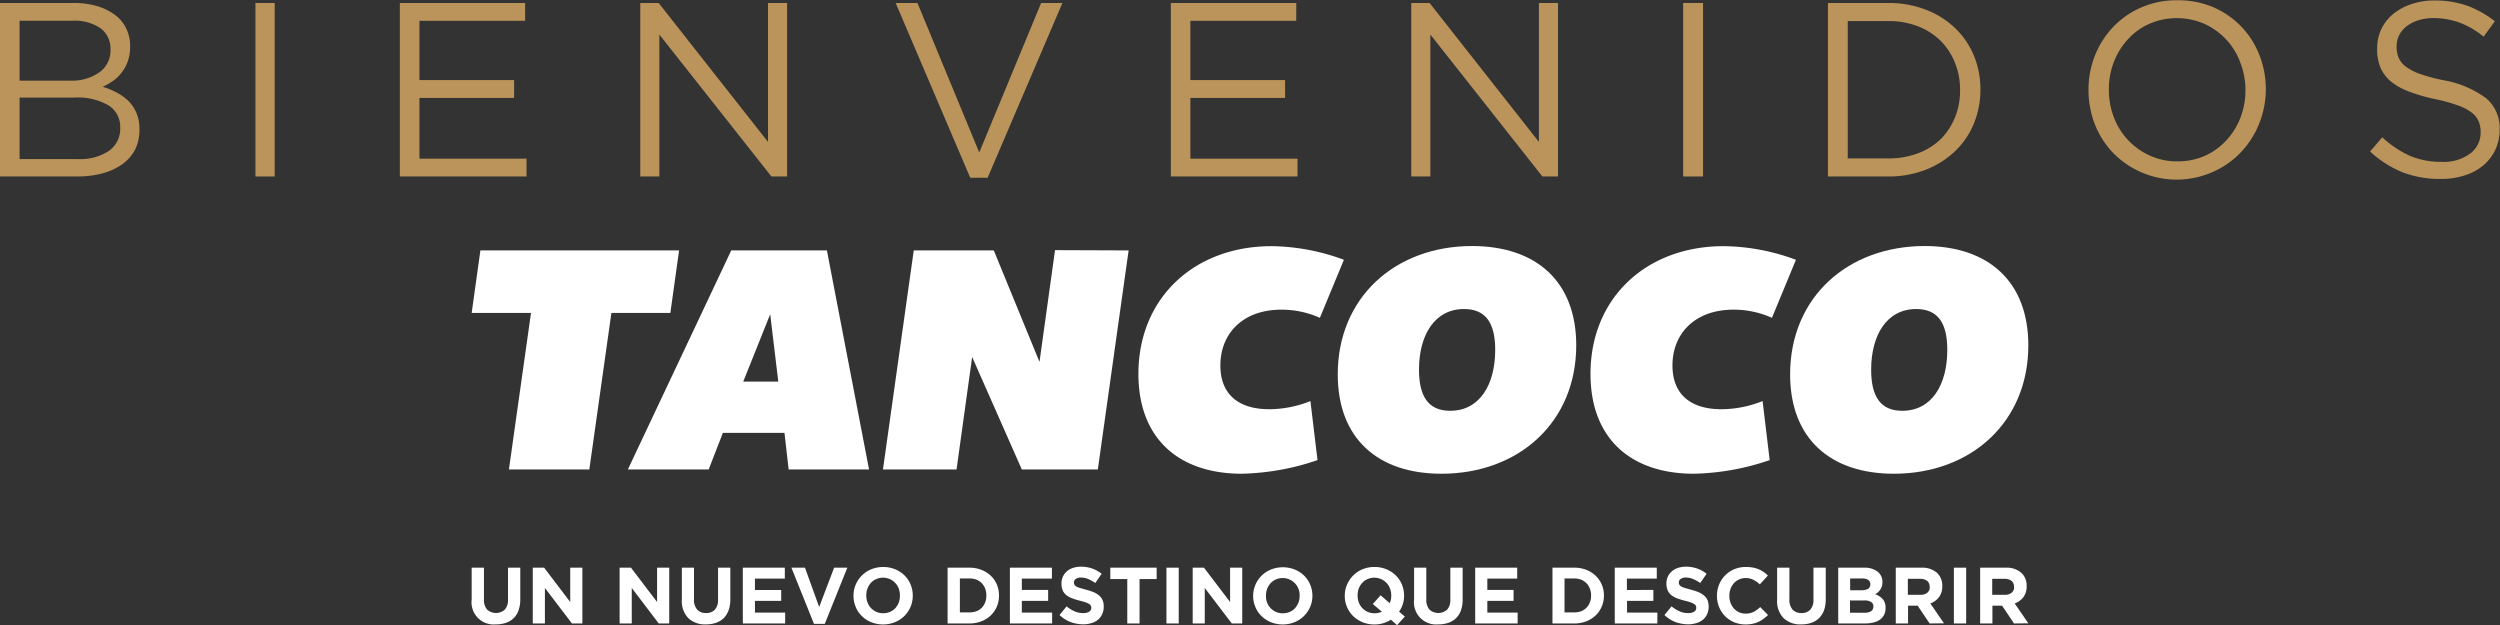 <svg xmlns="http://www.w3.org/2000/svg" viewBox="0 0 352.31 88.1"><rect x="0" y="0" width="352.31" height="88.1" fill="#333333" stroke="none"/><defs><style>.cls-1{fill:#fff;}.cls-2{fill:#bb945b;}</style></defs><g id="Capa_2" data-name="Capa 2"><g id="TEXTOS"><path class="cls-1" d="M73.08,86a2.77,2.77,0,0,1-1.78,1.77,4.29,4.29,0,0,1-1.43.22,3.12,3.12,0,0,1-3.4-3.49V80H68.2v4.45a2.09,2.09,0,0,0,.45,1.46,1.87,1.87,0,0,0,2.49,0,2,2,0,0,0,.45-1.41V80h1.73v4.44A4.57,4.57,0,0,1,73.08,86Z"/><path class="cls-1" d="M80.6,87.86l-3.81-5v5H75.08V80h1.6l3.68,4.84V80h1.71v7.86Z"/><path class="cls-1" d="M92.83,87.86l-3.8-5v5H87.32V80h1.6l3.68,4.84V80h1.71v7.86Z"/><path class="cls-1" d="M102.68,86a3.27,3.27,0,0,1-.69,1.11,3,3,0,0,1-1.09.66,4.33,4.33,0,0,1-1.43.22A3.4,3.4,0,0,1,97,87.11a3.44,3.44,0,0,1-.91-2.61V80H97.8v4.45a2.09,2.09,0,0,0,.45,1.46,1.61,1.61,0,0,0,1.24.48,1.63,1.63,0,0,0,1.25-.47,2,2,0,0,0,.45-1.41V80h1.73v4.44A4.57,4.57,0,0,1,102.68,86Z"/><path class="cls-1" d="M104.68,87.86V80h5.92v1.54h-4.21v1.6h3.7v1.54h-3.7v1.65h4.26v1.53Z"/><path class="cls-1" d="M116.23,87.92h-1.52L111.53,80h1.91l2,5.54L117.55,80h1.86Z"/><path class="cls-1" d="M128.32,85.51a4,4,0,0,1-2.2,2.17,4.54,4.54,0,0,1-3.35,0,4,4,0,0,1-1.32-.87,3.66,3.66,0,0,1-.86-1.28,3.93,3.93,0,0,1-.31-1.57v0a3.93,3.93,0,0,1,.31-1.57,4.08,4.08,0,0,1,.87-1.29,4,4,0,0,1,1.33-.88,4.54,4.54,0,0,1,3.35,0,4.13,4.13,0,0,1,1.32.86,3.85,3.85,0,0,1,.86,1.28,4,4,0,0,1,.31,1.58v0A3.94,3.94,0,0,1,128.32,85.51Zm-1.5-1.58a2.75,2.75,0,0,0-.17-1,2.41,2.41,0,0,0-.5-.79,2.37,2.37,0,0,0-.75-.53,2.4,2.4,0,0,0-1.92,0,2.16,2.16,0,0,0-.74.52,2.61,2.61,0,0,0-.48.78,2.55,2.55,0,0,0-.18,1v0a2.56,2.56,0,0,0,.18,1,2.39,2.39,0,0,0,.49.79,2.62,2.62,0,0,0,.75.53,2.52,2.52,0,0,0,1.92,0,2.2,2.2,0,0,0,.75-.52,2.83,2.83,0,0,0,.48-.78,2.75,2.75,0,0,0,.17-1Z"/><path class="cls-1" d="M140.48,85.48a3.77,3.77,0,0,1-.86,1.25,4,4,0,0,1-1.33.83,4.58,4.58,0,0,1-1.69.3h-3.06V80h3.06a4.58,4.58,0,0,1,1.69.3,4,4,0,0,1,1.33.83,3.73,3.73,0,0,1,.86,1.24,3.92,3.92,0,0,1,.3,1.54v0A3.93,3.93,0,0,1,140.48,85.48ZM139,83.93a2.67,2.67,0,0,0-.17-1,2.41,2.41,0,0,0-.48-.75,2.27,2.27,0,0,0-.75-.49,2.54,2.54,0,0,0-1-.17h-1.33V86.3h1.33a2.74,2.74,0,0,0,1-.16,2.27,2.27,0,0,0,.75-.49,2.36,2.36,0,0,0,.48-.74,2.59,2.59,0,0,0,.17-1Z"/><path class="cls-1" d="M142.32,87.86V80h5.92v1.54H144v1.6h3.71v1.54H144v1.65h4.27v1.53Z"/><path class="cls-1" d="M155.31,86.58a2.11,2.11,0,0,1-.59.76,2.38,2.38,0,0,1-.91.47,3.82,3.82,0,0,1-1.16.17,5.3,5.3,0,0,1-1.76-.31,4.76,4.76,0,0,1-1.58-1l1-1.22a4.8,4.8,0,0,0,1.1.69,3,3,0,0,0,1.24.26,1.53,1.53,0,0,0,.84-.2.61.61,0,0,0,.3-.54v0a.56.56,0,0,0-.07-.3.58.58,0,0,0-.23-.24,2.53,2.53,0,0,0-.49-.23c-.2-.07-.47-.15-.8-.23a10,10,0,0,1-1.08-.33,3.17,3.17,0,0,1-.82-.44,1.89,1.89,0,0,1-.53-.66,2.35,2.35,0,0,1-.18-1v0a2.22,2.22,0,0,1,.76-1.72,2.45,2.45,0,0,1,.87-.48,3.5,3.5,0,0,1,1.11-.17,4.82,4.82,0,0,1,1.59.26,4.71,4.71,0,0,1,1.33.74l-.9,1.3a5.59,5.59,0,0,0-1-.56,2.58,2.58,0,0,0-1-.21,1.2,1.2,0,0,0-.75.2.59.59,0,0,0-.26.48v0a.73.73,0,0,0,.08.33.63.63,0,0,0,.26.25,2,2,0,0,0,.52.21l.84.24a7.47,7.47,0,0,1,1.07.35,2.92,2.92,0,0,1,.79.48,1.77,1.77,0,0,1,.48.64,2.18,2.18,0,0,1,.16.89v0A2.44,2.44,0,0,1,155.31,86.58Z"/><path class="cls-1" d="M160.59,81.6v6.26h-1.73V81.6h-2.39V80H163v1.6Z"/><path class="cls-1" d="M164.38,87.86V80h1.73v7.86Z"/><path class="cls-1" d="M173.59,87.86l-3.81-5v5h-1.7V80h1.59l3.68,4.84V80h1.71v7.86Z"/><path class="cls-1" d="M184.64,85.51a4.08,4.08,0,0,1-.87,1.29,4,4,0,0,1-1.33.88,4.54,4.54,0,0,1-3.35,0,4,4,0,0,1-1.32-.87,3.66,3.66,0,0,1-.86-1.28A3.93,3.93,0,0,1,176.6,84v0a3.93,3.93,0,0,1,.31-1.57,4,4,0,0,1,2.2-2.17,4.54,4.54,0,0,1,3.35,0,4.13,4.13,0,0,1,1.32.86,3.85,3.85,0,0,1,.86,1.28,4,4,0,0,1,.31,1.58v0A3.94,3.94,0,0,1,184.64,85.51Zm-1.49-1.58a2.4,2.4,0,0,0-1.43-2.27,2.4,2.4,0,0,0-1.92,0,2.26,2.26,0,0,0-.74.52,2.83,2.83,0,0,0-.48.78,2.54,2.54,0,0,0-.17,1v0a2.37,2.37,0,0,0,1.42,2.28,2.5,2.5,0,0,0,1.91,0,2.2,2.2,0,0,0,.75-.52,2.83,2.83,0,0,0,.48-.78,2.55,2.55,0,0,0,.18-1Z"/><path class="cls-1" d="M196.88,88.1l-.87-.77a4.19,4.19,0,0,1-2.33.67,4.37,4.37,0,0,1-1.68-.32,4.21,4.21,0,0,1-1.32-.87,3.8,3.8,0,0,1-.86-1.28,3.93,3.93,0,0,1-.31-1.57v0a3.93,3.93,0,0,1,.32-1.57,4.08,4.08,0,0,1,.87-1.29,4,4,0,0,1,1.32-.88,4.37,4.37,0,0,1,1.68-.32,4.32,4.32,0,0,1,1.67.32,4.13,4.13,0,0,1,1.32.86,4,4,0,0,1,.87,1.28,4.2,4.2,0,0,1,.31,1.58v0a4,4,0,0,1-.18,1.2,4.18,4.18,0,0,1-.52,1.06l.81.69Zm-.82-4.17a2.55,2.55,0,0,0-.18-1,2.39,2.39,0,0,0-.49-.79,2.42,2.42,0,0,0-.76-.53,2.38,2.38,0,0,0-1.91,0,2.07,2.07,0,0,0-.74.52,2.64,2.64,0,0,0-.49.78,2.75,2.75,0,0,0-.17,1v0a2.77,2.77,0,0,0,.17,1,2.41,2.41,0,0,0,.5.79,2.37,2.37,0,0,0,.75.53,2.32,2.32,0,0,0,1,.19,2.53,2.53,0,0,0,1-.21l-1.28-1.09,1.1-1.23L195.84,85a2.51,2.51,0,0,0,.22-1.08Z"/><path class="cls-1" d="M205.89,86a3,3,0,0,1-.69,1.11,2.93,2.93,0,0,1-1.09.66,4.29,4.29,0,0,1-1.43.22,3.12,3.12,0,0,1-3.4-3.49V80H201v4.45a2.09,2.09,0,0,0,.45,1.46,1.87,1.87,0,0,0,2.49,0,2,2,0,0,0,.45-1.41V80h1.73v4.44A4.57,4.57,0,0,1,205.89,86Z"/><path class="cls-1" d="M207.89,87.86V80h5.92v1.54H209.6v1.6h3.7v1.54h-3.7v1.65h4.27v1.53Z"/><path class="cls-1" d="M225.72,85.48a3.63,3.63,0,0,1-.86,1.25,4.06,4.06,0,0,1-1.32.83,4.62,4.62,0,0,1-1.69.3h-3.07V80h3.07a4.62,4.62,0,0,1,1.69.3,4.06,4.06,0,0,1,1.32.83,3.59,3.59,0,0,1,.86,1.24,3.75,3.75,0,0,1,.31,1.54v0A3.77,3.77,0,0,1,225.72,85.48Zm-1.5-1.55a2.47,2.47,0,0,0-.18-1,2.1,2.1,0,0,0-.48-.75,2.13,2.13,0,0,0-.74-.49,2.57,2.57,0,0,0-1-.17h-1.34V86.3h1.34a2.78,2.78,0,0,0,1-.16,2.13,2.13,0,0,0,.74-.49,2.06,2.06,0,0,0,.48-.74,2.4,2.4,0,0,0,.18-1Z"/><path class="cls-1" d="M227.56,87.86V80h5.92v1.54h-4.21v1.6H233v1.54h-3.71v1.65h4.27v1.53Z"/><path class="cls-1" d="M240.56,86.58a2.11,2.11,0,0,1-.59.76,2.54,2.54,0,0,1-.91.47,3.87,3.87,0,0,1-1.16.17,5.41,5.41,0,0,1-1.77-.31,4.72,4.72,0,0,1-1.57-1l1-1.22a5.08,5.08,0,0,0,1.11.69,3,3,0,0,0,1.24.26,1.53,1.53,0,0,0,.84-.2.62.62,0,0,0,.29-.54v0a.67.67,0,0,0-.06-.3.55.55,0,0,0-.24-.24,2.16,2.16,0,0,0-.48-.23c-.21-.07-.47-.15-.8-.23a11,11,0,0,1-1.09-.33,3.34,3.34,0,0,1-.82-.44,1.86,1.86,0,0,1-.52-.66,2.34,2.34,0,0,1-.19-1v0a2.18,2.18,0,0,1,.77-1.72,2.49,2.49,0,0,1,.86-.48,3.59,3.59,0,0,1,1.11-.17,4.73,4.73,0,0,1,1.59.26,4.57,4.57,0,0,1,1.33.74l-.9,1.3a5.52,5.52,0,0,0-1-.56,2.61,2.61,0,0,0-1-.21,1.23,1.23,0,0,0-.76.2.58.58,0,0,0-.25.48v0a.72.72,0,0,0,.07.33.66.66,0,0,0,.27.25,2,2,0,0,0,.52.21l.84.24a7.32,7.32,0,0,1,1.06.35,2.64,2.64,0,0,1,.79.48,1.69,1.69,0,0,1,.49.64,2.36,2.36,0,0,1,.16.89v0A2.44,2.44,0,0,1,240.56,86.58Z"/><path class="cls-1" d="M248.55,87.18a3.67,3.67,0,0,1-.71.44,3.26,3.26,0,0,1-.85.28,4.67,4.67,0,0,1-1,.1,4.27,4.27,0,0,1-1.61-.31,4.06,4.06,0,0,1-1.28-.86,4,4,0,0,1-.84-1.29,4.15,4.15,0,0,1-.3-1.58v0a4.1,4.1,0,0,1,.3-1.57,4,4,0,0,1,.84-1.29,3.89,3.89,0,0,1,1.29-.88,4.27,4.27,0,0,1,1.66-.32,5.2,5.2,0,0,1,1,.09,3.76,3.76,0,0,1,.82.25,3.29,3.29,0,0,1,.69.38,4.55,4.55,0,0,1,.58.49L248,82.35a4.14,4.14,0,0,0-.93-.65,2.38,2.38,0,0,0-1.08-.24,2.13,2.13,0,0,0-.91.2,2.22,2.22,0,0,0-.73.52,2.58,2.58,0,0,0-.47.78,2.75,2.75,0,0,0-.17,1v0a2.77,2.77,0,0,0,.17,1,2.51,2.51,0,0,0,.47.79,2.24,2.24,0,0,0,.72.53,2.17,2.17,0,0,0,.92.19,2.46,2.46,0,0,0,1.14-.24,4.58,4.58,0,0,0,.93-.68l1.1,1.12A5.7,5.7,0,0,1,248.55,87.18Z"/><path class="cls-1" d="M257.05,86a3.14,3.14,0,0,1-.7,1.11,2.89,2.89,0,0,1-1.08.66,4.33,4.33,0,0,1-1.43.22,3.4,3.4,0,0,1-2.49-.88,3.44,3.44,0,0,1-.91-2.61V80h1.73v4.45a2.09,2.09,0,0,0,.45,1.46,1.6,1.6,0,0,0,1.24.48,1.63,1.63,0,0,0,1.25-.47,2,2,0,0,0,.45-1.41V80h1.73v4.44A4.57,4.57,0,0,1,257.05,86Z"/><path class="cls-1" d="M265.51,86.65a1.83,1.83,0,0,1-.59.68,2.81,2.81,0,0,1-.93.4,5.1,5.1,0,0,1-1.21.13h-3.73V80h3.64a3,3,0,0,1,1.9.55,1.82,1.82,0,0,1,.69,1.49v0a2.1,2.1,0,0,1-.08.59,1.71,1.71,0,0,1-.23.47,1.89,1.89,0,0,1-.32.37,2.7,2.7,0,0,1-.39.27,2.59,2.59,0,0,1,1.07.7,1.78,1.78,0,0,1,.39,1.23v0A2,2,0,0,1,265.51,86.65Zm-1.94-4.32a.68.68,0,0,0-.29-.6,1.41,1.41,0,0,0-.84-.21h-1.71v1.66h1.6a1.84,1.84,0,0,0,.91-.19.7.7,0,0,0,.33-.64Zm.44,3.14a.74.74,0,0,0-.3-.62,1.66,1.66,0,0,0-1-.23h-2v1.73h2.06a1.66,1.66,0,0,0,.9-.21.72.72,0,0,0,.32-.64Z"/><path class="cls-1" d="M271.93,87.86l-1.69-2.51h-1.35v2.51h-1.73V80h3.59a3.17,3.17,0,0,1,2.18.69,2.41,2.41,0,0,1,.78,1.91v0a2.47,2.47,0,0,1-.46,1.56,2.73,2.73,0,0,1-1.22.88l1.92,2.8Zm0-5.17a1,1,0,0,0-.36-.84,1.57,1.57,0,0,0-1-.28h-1.71v2.25h1.75a1.45,1.45,0,0,0,1-.3,1,1,0,0,0,.34-.81Z"/><path class="cls-1" d="M275.35,87.86V80h1.73v7.86Z"/><path class="cls-1" d="M283.82,87.86l-1.68-2.51h-1.36v2.51h-1.73V80h3.59a3.17,3.17,0,0,1,2.18.69,2.41,2.41,0,0,1,.78,1.91v0a2.47,2.47,0,0,1-.46,1.56,2.73,2.73,0,0,1-1.22.88l1.92,2.8Zm0-5.17a1,1,0,0,0-.36-.84,1.57,1.57,0,0,0-1-.28h-1.71v2.25h1.75a1.45,1.45,0,0,0,1-.3,1,1,0,0,0,.34-.81Z"/><path class="cls-1" d="M83.05,66.16H71.72L74.83,44.1H66.47l1.23-8.81h28L94.47,44.1H86.16Z"/><path class="cls-1" d="M122.47,66.16H111.14L110.55,61h-8.68l-2,5.16H88.48l14.57-30.87h13.48ZM104.74,53.78h4.94l-1.14-9.5Z"/><path class="cls-1" d="M159.05,35.29l-4.34,30.87H144l-7-15.85L134.8,66.16H124.43l4.34-30.87h11.28L146.49,51l2.19-15.75Z"/><path class="cls-1" d="M184.67,56.52l1,8.32A35.16,35.16,0,0,1,175,66.76c-8.86,0-14.57-4.94-14.57-14.07,0-10.69,7.86-18,18.77-18a30.2,30.2,0,0,1,10.19,1.92L186,44.79a13.18,13.18,0,0,0-5.44-1.15c-5.39,0-8.58,3.34-8.58,7.86,0,4.11,2.6,6.17,6.89,6.17A15.74,15.74,0,0,0,184.67,56.52Z"/><path class="cls-1" d="M222.13,48.67c0,10.82-8.09,18.09-19,18.09-9,0-14.61-5-14.61-14,0-10.83,8.08-18.09,18.95-18.09C216.51,34.69,222.13,39.67,222.13,48.67Zm-11.42.64c0-3.79-1.33-5.76-4.39-5.76-4.2,0-6.35,3.75-6.35,8.54,0,3.79,1.33,5.8,4.39,5.8C208.56,57.89,210.71,54.15,210.71,49.31Z"/><path class="cls-1" d="M248.39,56.52l1,8.32a35,35,0,0,1-10.68,1.92c-8.87,0-14.57-4.94-14.57-14.07,0-10.69,7.85-18,18.77-18a30.09,30.09,0,0,1,10.18,1.92l-3.38,8.18a13.09,13.09,0,0,0-5.43-1.15c-5.39,0-8.59,3.34-8.59,7.86,0,4.11,2.6,6.17,6.9,6.17A15.78,15.78,0,0,0,248.39,56.52Z"/><path class="cls-1" d="M285.84,48.67c0,10.82-8.08,18.09-18.95,18.09-9,0-14.62-5-14.62-14,0-10.83,8.08-18.09,19-18.09C280.22,34.69,285.84,39.67,285.84,48.67Zm-11.42.64c0-3.79-1.32-5.76-4.38-5.76-4.2,0-6.35,3.75-6.35,8.54,0,3.79,1.32,5.8,4.38,5.8C272.28,57.89,274.42,54.15,274.42,49.31Z"/><path class="cls-2" d="M13.67.86a7.83,7.83,0,0,1,2.51,1.22A5.19,5.19,0,0,1,17.78,4a5.69,5.69,0,0,1,.56,2.53A6.19,6.19,0,0,1,18,8.66a5.57,5.57,0,0,1-.89,1.61,5.47,5.47,0,0,1-1.24,1.17,7.56,7.56,0,0,1-1.41.79,10.74,10.74,0,0,1,2,.82,7.14,7.14,0,0,1,1.66,1.2,5.29,5.29,0,0,1,1.11,1.68,5.63,5.63,0,0,1,.42,2.24A6.39,6.39,0,0,1,19.08,21a5.88,5.88,0,0,1-1.8,2.11,8.59,8.59,0,0,1-2.81,1.31,13.64,13.64,0,0,1-3.62.45H0V.42H10.39A11.52,11.52,0,0,1,13.67.86ZM14,10.2a3.79,3.79,0,0,0,1.57-3.3A3.55,3.55,0,0,0,14.19,4a6.45,6.45,0,0,0-4-1.08H2.76v8.45H10A6.75,6.75,0,0,0,14,10.2Zm1.33,11.07A3.78,3.78,0,0,0,16.94,18a3.56,3.56,0,0,0-1.63-3.14,8.7,8.7,0,0,0-4.85-1.11H2.76v8.67H11A7.38,7.38,0,0,0,15.34,21.27Z"/><path class="cls-2" d="M38.71.42V24.87H36V.42Z"/><path class="cls-2" d="M74,2.93H59.11v8.35H72.45V13.8H59.11v8.56H74.2v2.51H56.35V.42H74Z"/><path class="cls-2" d="M108.23.42h2.69V24.87h-2.21l-15.79-20V24.87H90.23V.42h2.59L108.23,20Z"/><path class="cls-2" d="M146.72.42h3L139.18,25.05h-2.45L126.22.42h3.07L138,21.49Z"/><path class="cls-2" d="M182.67,2.93H167.75v8.35H181.1V13.8H167.75v8.56h15.1v2.51H165V.42h17.68Z"/><path class="cls-2" d="M216.87.42h2.69V24.87h-2.2l-15.79-20V24.87h-2.69V.42h2.58L216.87,20Z"/><path class="cls-2" d="M240,.42V24.87H237.2V.42Z"/><path class="cls-2" d="M278.15,17.45a11.38,11.38,0,0,1-2.68,3.9,12.64,12.64,0,0,1-4.12,2.58,14.22,14.22,0,0,1-5.26.94H257.6V.42h8.49a14.43,14.43,0,0,1,5.26.93,12.27,12.27,0,0,1,4.12,2.56,11.39,11.39,0,0,1,2.68,3.88,12.44,12.44,0,0,1,.94,4.82A12.54,12.54,0,0,1,278.15,17.45Zm-2.64-8.58a9.22,9.22,0,0,0-2-3.09,9.39,9.39,0,0,0-3.19-2.06,11.3,11.3,0,0,0-4.2-.75h-5.73V22.32h5.73a11.5,11.5,0,0,0,4.2-.73,9.2,9.2,0,0,0,3.19-2,9.3,9.3,0,0,0,2-3.06,9.87,9.87,0,0,0,.71-3.81A10.08,10.08,0,0,0,275.51,8.87Z"/><path class="cls-2" d="M318.36,17.45a12.68,12.68,0,0,1-2.56,4,12.09,12.09,0,0,1-3.94,2.77,12.54,12.54,0,0,1-14.12-2.72,12.24,12.24,0,0,1-2.53-4,13.29,13.29,0,0,1-.89-4.84,12.93,12.93,0,0,1,.91-4.84,12.44,12.44,0,0,1,2.55-4,12.06,12.06,0,0,1,4-2.78,12.26,12.26,0,0,1,5.1-1,12.52,12.52,0,0,1,5.08,1,12.08,12.08,0,0,1,6.46,6.76,13.12,13.12,0,0,1,.89,4.84A13.13,13.13,0,0,1,318.36,17.45Zm-2.68-8.72a9.49,9.49,0,0,0-2-3.21,9.8,9.8,0,0,0-3.05-2.17,9.77,9.77,0,0,0-7.72,0,8.89,8.89,0,0,0-3,2.15,10,10,0,0,0-2,3.19,10.64,10.64,0,0,0-.72,3.93,10.78,10.78,0,0,0,.72,3.95A9.62,9.62,0,0,0,303,21.94a9.11,9.11,0,0,0,3.86.8,9.48,9.48,0,0,0,3.86-.78,9.24,9.24,0,0,0,3-2.15,9.94,9.94,0,0,0,2-3.2,10.64,10.64,0,0,0,.72-3.93A10.82,10.82,0,0,0,315.68,8.73Z"/><path class="cls-2" d="M338,8.08a3.07,3.07,0,0,0,1,1.28,7.76,7.76,0,0,0,2,1.05,24.62,24.62,0,0,0,3.32.89,14.22,14.22,0,0,1,6,2.52,5.46,5.46,0,0,1,1.94,4.44,6.6,6.6,0,0,1-.62,2.87,6.48,6.48,0,0,1-1.71,2.2,7.61,7.61,0,0,1-2.63,1.4,10.89,10.89,0,0,1-3.35.49,14.7,14.7,0,0,1-5.37-.94A15.2,15.2,0,0,1,334,21.35l1.72-2a14.52,14.52,0,0,0,3.87,2.6,11.2,11.2,0,0,0,4.51.86,6.31,6.31,0,0,0,4-1.16,3.66,3.66,0,0,0,1.48-3,4.05,4.05,0,0,0-.28-1.56,3.13,3.13,0,0,0-1-1.24,7.11,7.11,0,0,0-1.94-1,24,24,0,0,0-3.17-.88,24.67,24.67,0,0,1-3.66-1.05,9,9,0,0,1-2.58-1.43,5.31,5.31,0,0,1-1.5-2A6.58,6.58,0,0,1,335,6.79a6.21,6.21,0,0,1,.59-2.7A6.33,6.33,0,0,1,337.22,2a8.05,8.05,0,0,1,2.55-1.4A9.73,9.73,0,0,1,343,.07a13.64,13.64,0,0,1,4.7.74A14.28,14.28,0,0,1,351.58,3L350,5.17a12,12,0,0,0-3.44-2,10.72,10.72,0,0,0-3.62-.62,6.94,6.94,0,0,0-2.15.31,5.51,5.51,0,0,0-1.64.84,3.73,3.73,0,0,0-1.05,1.26,3.51,3.51,0,0,0-.36,1.57A4.16,4.16,0,0,0,338,8.08Z"/></g></g></svg>